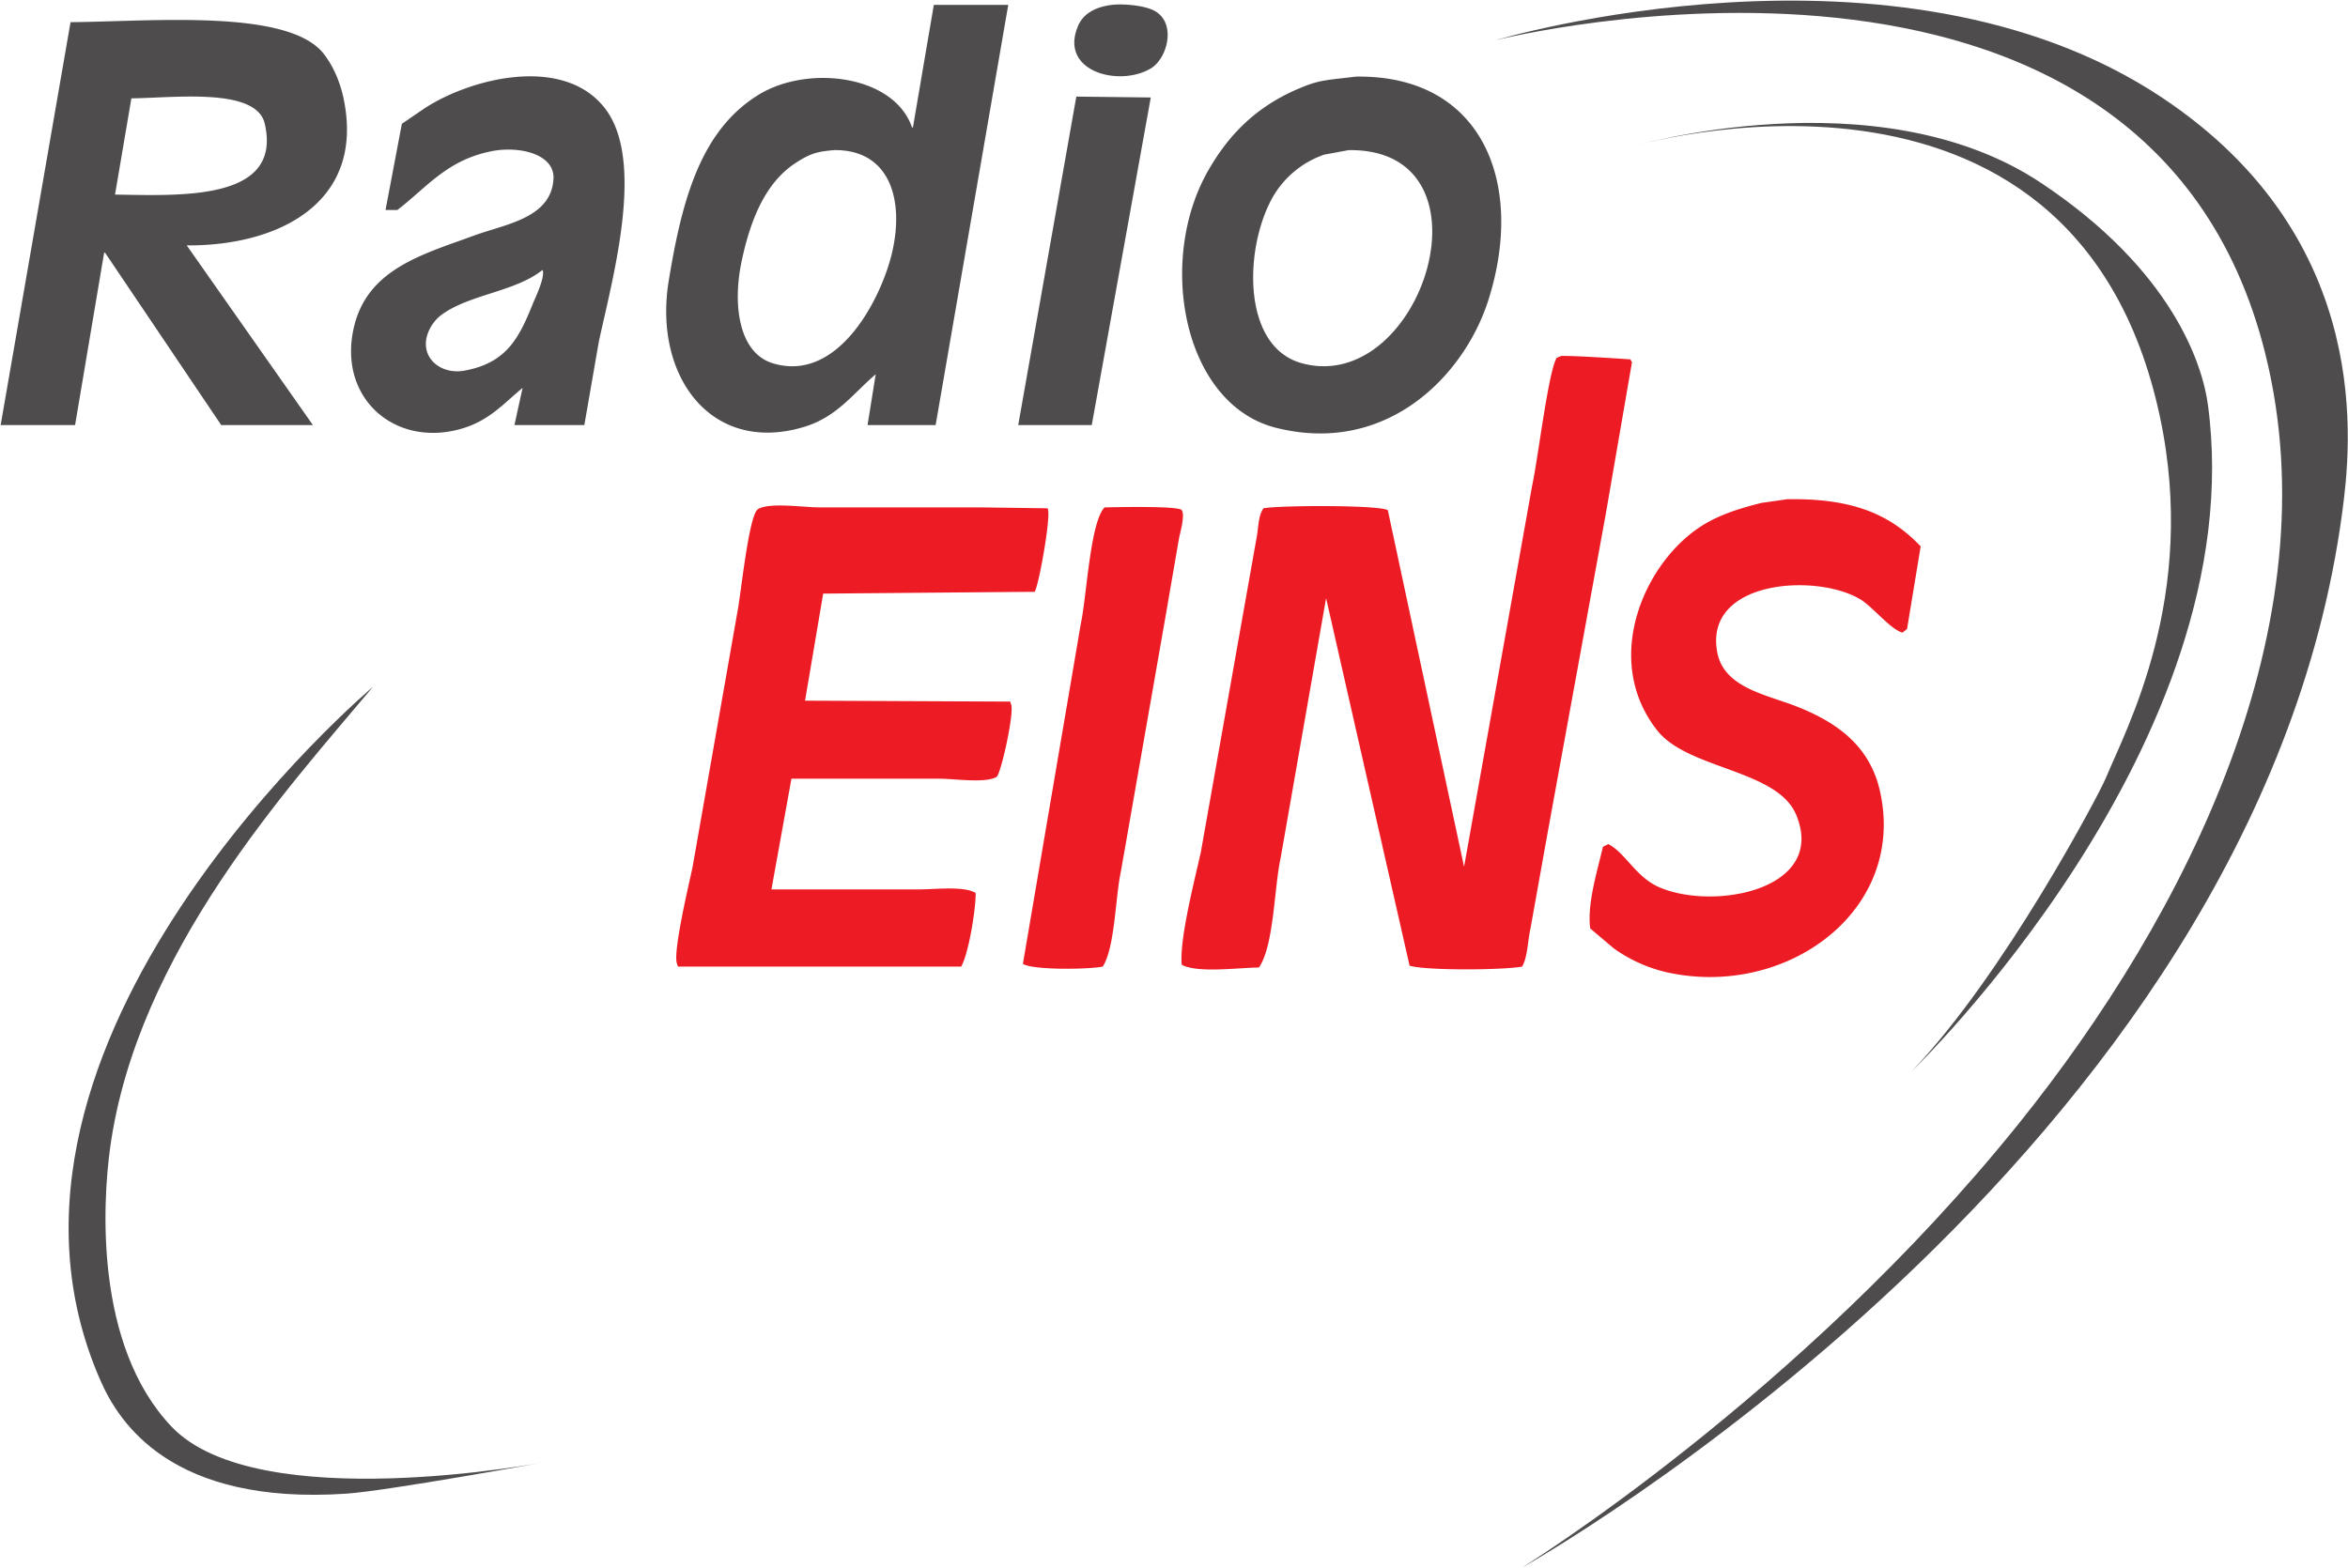 <svg xmlns="http://www.w3.org/2000/svg" viewBox="-0.02 -0.03 116.03 77.53">
  <defs>
    <clipPath id="a" clipPathUnits="userSpaceOnUse">
      <path d="M-41.4-77.613h92.337V51.081H-41.4z"/>
    </clipPath>
    <clipPath id="b" clipPathUnits="userSpaceOnUse">
      <path d="M-47.46-74.46h92.336V54.234H-47.46z"/>
    </clipPath>
    <clipPath id="c" clipPathUnits="userSpaceOnUse">
      <path d="M-59.088-91.88H33.25V36.812h-92.337z"/>
    </clipPath>
    <clipPath id="d" clipPathUnits="userSpaceOnUse">
      <path d="M-64.023-87.91h92.337V40.786h-92.337z"/>
    </clipPath>
    <clipPath id="e" clipPathUnits="userSpaceOnUse">
      <path d="M-23.85-39.165h92.338V89.53H-23.85z"/>
    </clipPath>
  </defs>
  <path d="M0 0h2.726l2.188 12.148-2.76.033zm10.533 2.288c-2.302.611-2.154 4.42-1.042 6.259a3.53 3.53 0 0 0 1.85 1.481l.909.168c5.594.071 2.745-9.092-1.717-7.908m1.986 10.634c-1.037-.124-1.302-.127-1.851-.336-1.681-.645-2.794-1.686-3.634-3.164C5.124 6.067 6.126.761 9.558-.101c4.106-1.032 6.985 1.937 7.874 4.745 1.378 4.35-.243 8.349-4.913 8.278m-30.523-8.447c-.516-1.285-.989-2.175-2.523-2.456-.571-.104-1.056.127-1.279.47-.388.6.039 1.307.404 1.582 1.03.778 2.756.865 3.769 1.683.107-.26-.269-1.029-.371-1.279m-4.004 7.27-.841-.573-.606-3.197h.438c1.106.849 1.852 1.87 3.533 2.188.986.186 2.313-.106 2.255-1.043-.09-1.45-1.783-1.668-2.928-2.087-1.957-.715-3.983-1.255-4.476-3.432-.58-2.564 1.459-4.385 3.87-3.77 1.118.286 1.639.93 2.39 1.548L-18.676 0h2.591l.538 3.096c.523 2.417 1.74 6.752.202 8.681-1.561 1.96-4.993 1.065-6.663-.032m-11.475-3.198.606 3.568c1.657.023 4.638.405 4.946-.943.655-2.855-3.064-2.663-5.552-2.625m7.74 5.216c-1.306 1.683-6.349 1.203-9.389 1.178L-37.723 0h2.759l1.077 6.393h.034L-29.546 0h3.399l-4.677 6.663c3.411-.023 6.619 1.589 5.815 5.441-.137.654-.396 1.223-.734 1.659m30.825 1.582c-.391.231-1.235.284-1.616.236-.38-.048-.997-.197-1.245-.774-.725-1.69 1.516-2.285 2.693-1.582.617.369.953 1.656.168 2.12m-9.759-8.952c-.394-1.686-1.986-4.831-4.409-4.105-1.286.385-1.496 2.187-1.178 3.735.323 1.56.88 2.965 2.02 3.702.553.357.797.416 1.413.471 2.041.031 2.623-1.797 2.154-3.803m.774 4.644h-.034c-.661 1.943-3.855 2.338-5.687 1.212-2.147-1.319-2.839-3.887-3.332-6.898-.58-3.546 1.585-6.455 5.015-5.419 1.23.372 1.808 1.23 2.658 1.952L-5.586 0h2.524L-.37 15.581h-2.759z" clip-path="url(#a)" style="fill:#4f4c4d;fill-opacity:1;fill-rule:evenodd;stroke:none;--darkreader-inline-fill:#b7b1a7;--darkreader-inline-stroke:none" transform="matrix(1.333 0 0 -1.333 50.297 20.982)"/>
  <path d="M0 0c-.107.162-2.423.112-2.86.101-.536-.54-.665-3.311-.875-4.274l-2.154-12.652c.352-.234 2.398-.212 2.961-.102.459.73.462 2.569.673 3.534l1.649 9.422.505 2.928C-.052-.799.127-.191 0 0m-6.36-7.1-7.605.034.672 3.97q3.921.035 7.841.067c.162.266.643 2.976.471 3.097l-2.456.033h-5.99c-.593 0-1.856.197-2.288-.067-.348-.255-.632-3.231-.774-3.903l-1.65-9.389c-.113-.535-.74-3.152-.572-3.567l.035-.102h10.499c.27.47.529 2.034.538 2.693v.033c-.418.273-1.505.135-2.153.135h-5.419l.741 4.106h5.485c.561 0 1.712-.177 2.12.067.156.095.668 2.381.538 2.692zM22.445.404 21.503.27c-.797-.196-1.53-.429-2.153-.808-2.179-1.323-3.816-4.989-1.717-7.639 1.144-1.443 4.456-1.441 5.149-3.13 1.127-2.745-2.994-3.55-5.047-2.692-.902.377-1.252 1.256-1.919 1.615l-.202-.1c-.202-.879-.593-2.113-.471-3.029l.875-.74a5.5 5.5 0 0 1 1.918-.875c4.447-1.018 8.964 2.263 7.943 6.73-.38 1.657-1.582 2.516-3.03 3.096-1.137.456-2.739.696-2.995 2.019-.516 2.681 3.638 2.956 5.284 1.985.482-.283 1.125-1.12 1.581-1.245l.169.135.505 3.063C26.258-.147 24.852.446 22.445.404m-5.754 5.082-.061.104s-2.027.142-2.562.127l-.17-.071c-.317-.552-.692-3.754-.908-4.737l-2.524-14.134L7.639 0c-.359.195-4.012.18-4.61.068-.211-.31-.174-.717-.27-1.178L2.12-4.711.707-12.686C.489-13.67-.096-15.932 0-16.859c.581-.316 2.071-.112 2.86-.101.562.802.561 2.944.808 4.072l1.683 9.624 3.095-13.629c.61-.187 3.464-.166 4.173-.034.207.371.198.901.303 1.38l.639 3.568L15.715-.168z" clip-path="url(#b)" style="fill:#ed1c24;fill-opacity:1;fill-rule:evenodd;stroke:none;--darkreader-inline-fill:#ef3138;--darkreader-inline-stroke:none" transform="matrix(1.333 0 0 -1.333 58.378 25.186)"/>
  <path d="M0 0s24.14 6.099 28.543-11.639c2.49-10.036-2.907-20.78-9.158-28.554C11.267-50.289.978-56.644.978-56.644s27.21 15.206 30.412 39.127c.32 2.394 1.253 10.102-6.67 15.383C14.85 4.446 0 0 0 0" clip-path="url(#c)" style="fill:#4f4c4d;fill-opacity:1;fill-rule:evenodd;stroke:none;--darkreader-inline-fill:#b7b1a7;--darkreader-inline-stroke:none" transform="matrix(1.333 0 0 -1.333 73.88 1.958)"/>
  <path d="M0 0s16.51 4.955 19.696-9.99c1.423-6.675-1.257-11.587-2.023-13.438-.218-.527-3.764-7.274-7.181-10.837 0 0 12.672 12.183 10.983 24.72-.199 1.475-1.299 4.978-6.195 8.231C9.178 2.739 0 0 0 0" clip-path="url(#d)" style="fill:#4f4c4d;fill-opacity:1;fill-rule:evenodd;stroke:none;--darkreader-inline-fill:#b7b1a7;--darkreader-inline-stroke:none" transform="matrix(1.333 0 0 -1.333 80.461 7.252)"/>
  <path d="M0 0s-10.633-2.037-13.826 1.31c-2.89 3.03-2.55 8.379-2.288 10.312.987 7.281 6.633 13.408 9.747 17.128 0 0-15.614-13.151-10.103-25.718.685-1.563 2.623-4.636 9.11-4.201C-5.848-1.068 0 0 0 0" clip-path="url(#e)" style="fill:#4f4c4d;fill-opacity:1;fill-rule:evenodd;stroke:none;--darkreader-inline-fill:#b7b1a7;--darkreader-inline-stroke:none" transform="matrix(1.333 0 0 -1.333 26.896 72.246)"/>
</svg>
